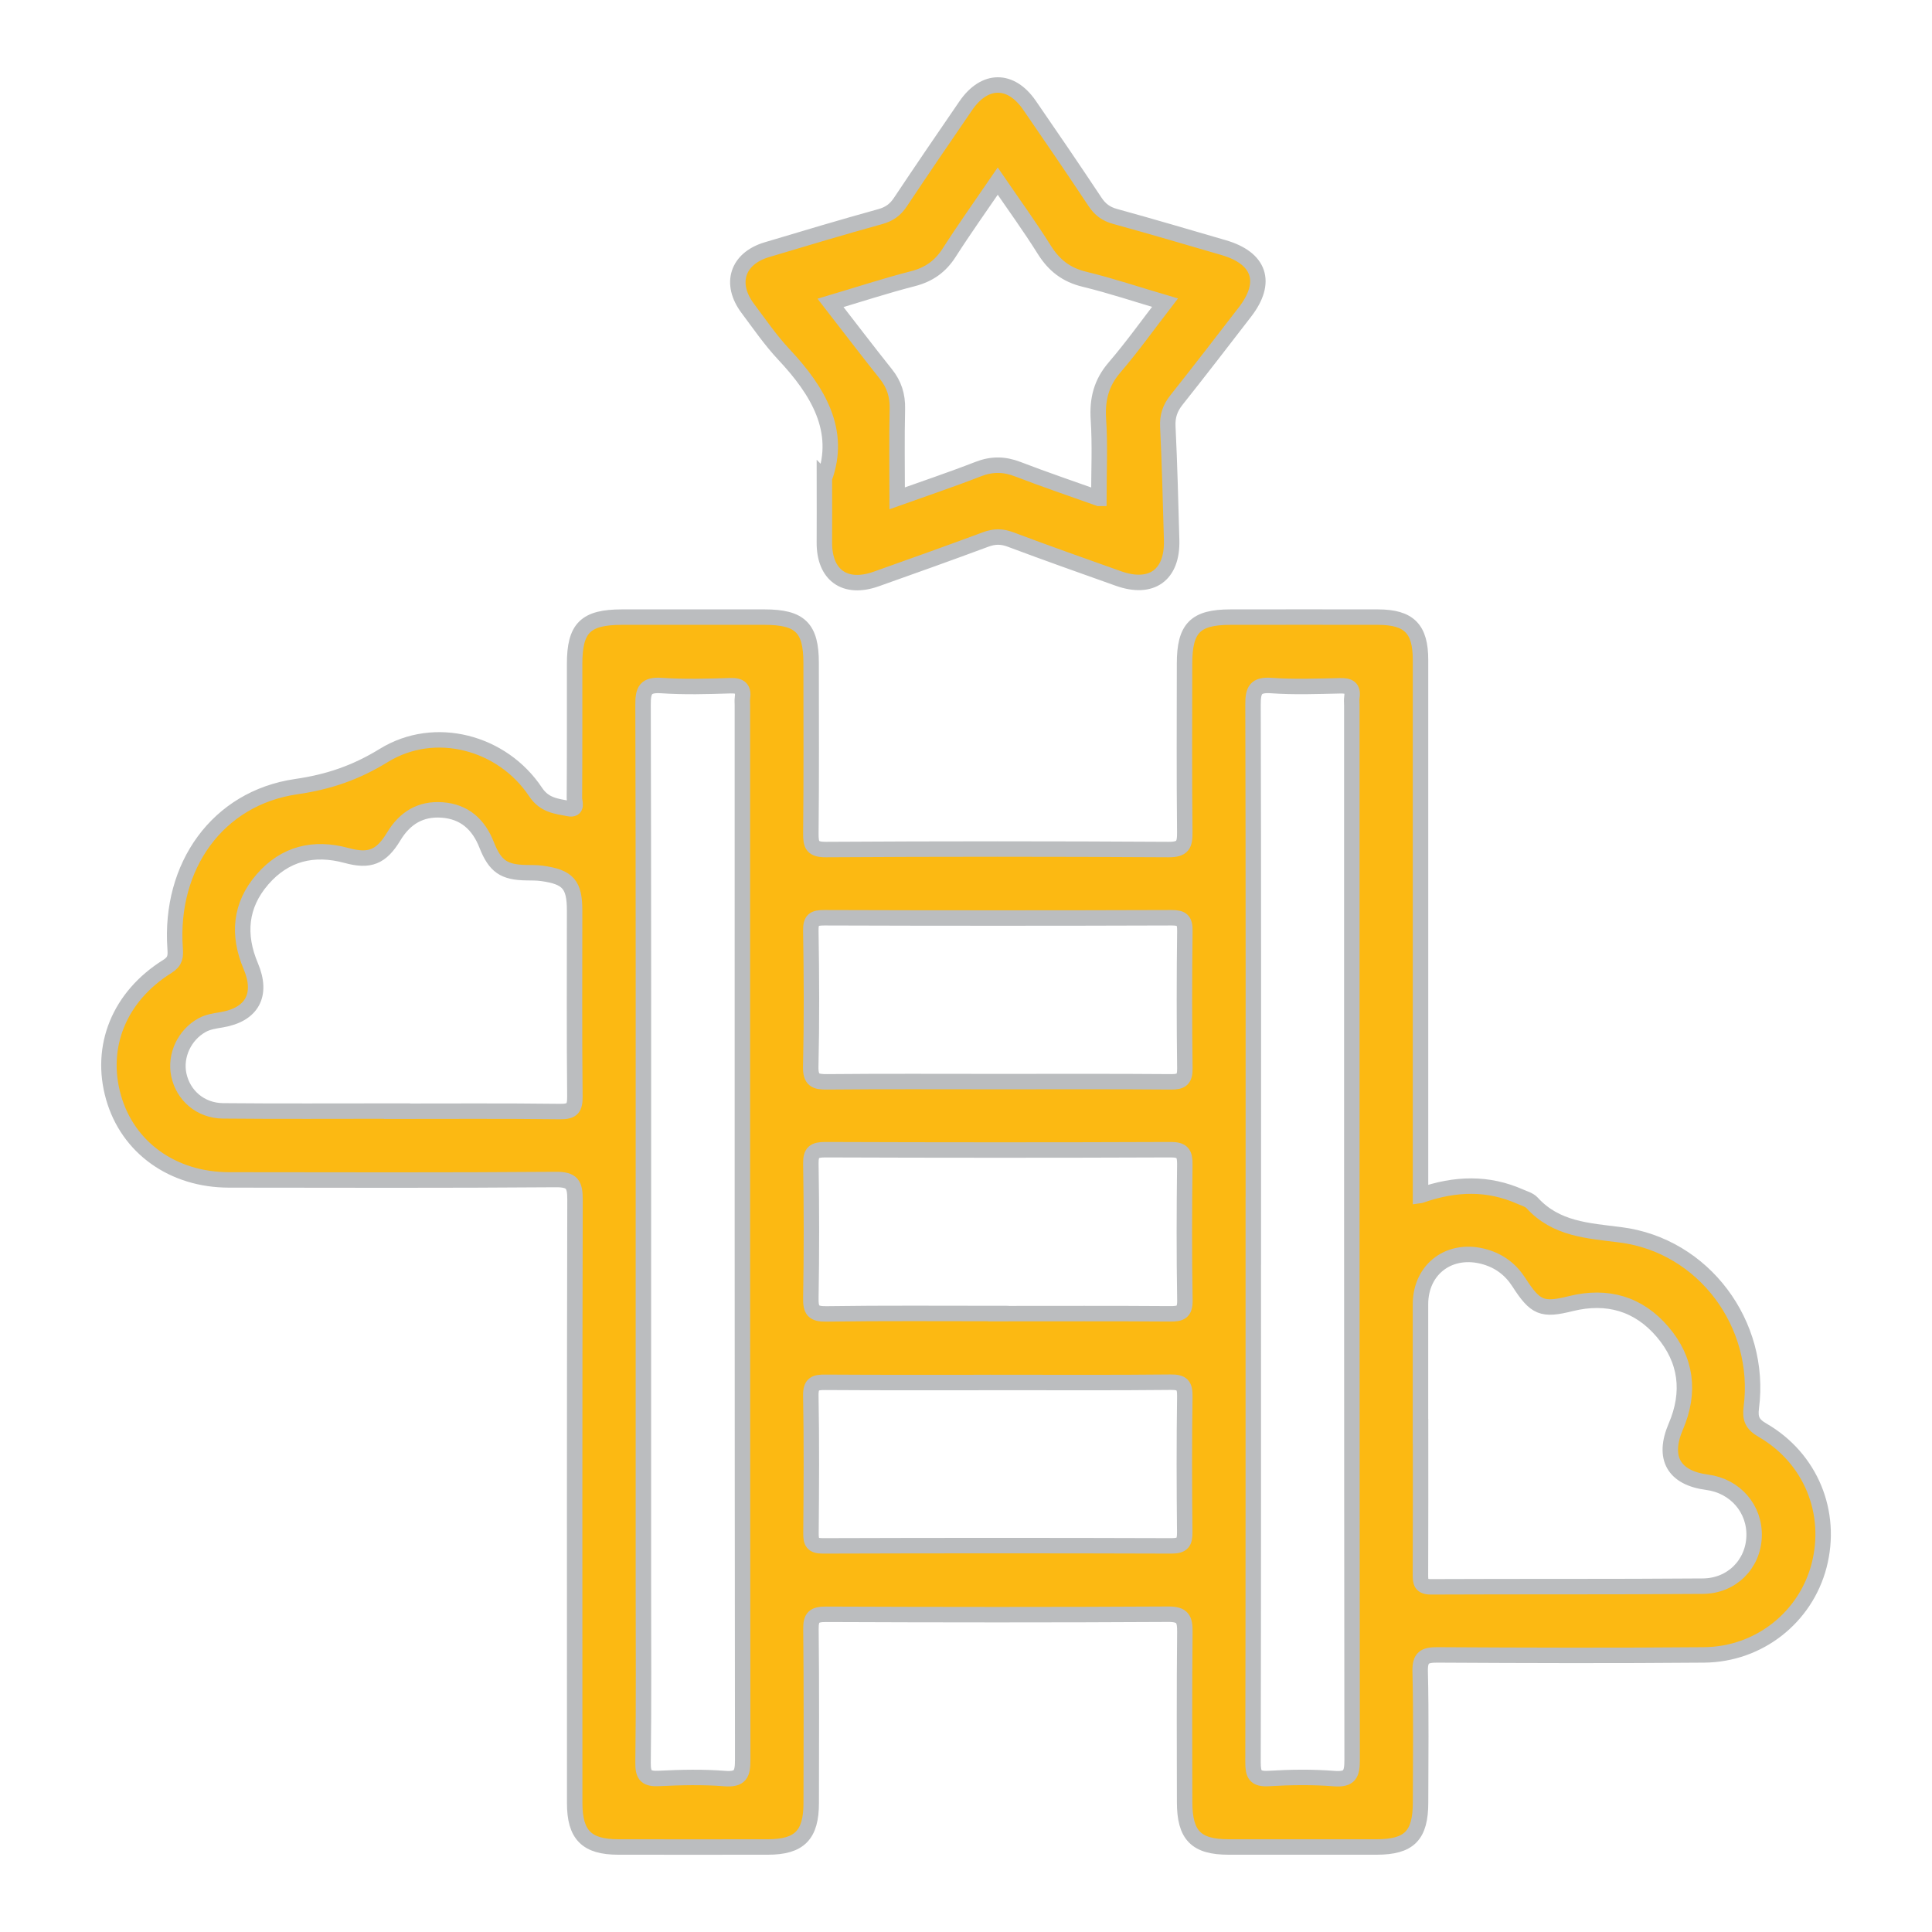 <?xml version="1.0" encoding="UTF-8"?>
<svg id="Ebene_1" data-name="Ebene 1" xmlns="http://www.w3.org/2000/svg" viewBox="0 0 500 500">
  <defs>
    <style>
      .cls-1 {
        fill: #fcb912;
        stroke: #bbbdbf;
        stroke-miterlimit: 10;
        stroke-width: 4px;
      }

      .cls-2 {
        fill: #fff;
        stroke-width: 0px;
      }
    </style>
  </defs>
  <rect class="cls-2" x="0" width="500" height="500"/>
  <g>
    <path class="cls-1" d="M367.64,309.37c9.08-3.18,17.48-3.34,25.75.31,1.08.48,2.38.82,3.12,1.63,6.21,6.8,14.37,7.18,22.86,8.26,21.56,2.73,36.65,23.14,33.87,44.67-.38,2.92.26,4.37,2.89,5.89,12.5,7.23,18.23,21.3,14.64,35.07-3.49,13.36-15.52,22.96-29.74,23.09-23,.2-46,.13-69,0-3.34-.02-4.58.62-4.49,4.3.27,11.27.11,22.55.1,33.83,0,8.62-2.91,11.57-11.37,11.58-12.76.01-25.52.01-38.29,0-8.43,0-11.39-3-11.4-11.6-.03-14.69-.09-29.38.06-44.07.03-3.28-.54-4.59-4.28-4.57-29.53.17-59.06.14-88.59.02-3.1-.01-3.94.75-3.9,3.87.17,14.99.09,29.98.07,44.96,0,8.29-3.04,11.38-11.19,11.39-12.91.02-25.82.01-38.73,0-8.17,0-11.29-3.11-11.29-11.33-.01-52.09-.05-104.18.08-156.26,0-3.89-.73-5.18-4.97-5.15-28.19.22-56.39.13-84.59.1-14.55-.01-26.16-8.35-29.87-21.35-3.75-13.16,1.47-26.12,13.95-33.91,2.09-1.31,2.13-2.62,1.99-4.67-1.49-21.25,10.97-38.88,31.3-41.84,8.49-1.23,15.46-3.63,22.74-8.1,13.17-8.09,30.64-3.45,39.24,9.47,2.31,3.47,5.37,3.67,8.55,4.3,2.5.49,1.5-1.69,1.51-2.68.08-11.57.04-23.15.05-34.73,0-9.35,2.81-12.13,12.23-12.14,12.32,0,24.63-.01,36.95,0,9.2,0,12.03,2.8,12.03,11.86,0,14.69.09,29.38-.07,44.07-.03,3.1.41,4.25,3.98,4.22,29.53-.18,59.06-.18,88.59,0,3.73.02,4.23-1.25,4.2-4.47-.15-14.54-.08-29.09-.06-43.63,0-9.22,2.79-12.04,11.83-12.05,12.76-.01,25.52-.03,38.29,0,8,.03,10.95,3.03,10.95,11.08.01,44.37,0,88.74,0,133.11v5.47ZM324.35,318.54c0,45.84.03,91.67-.07,137.51,0,3.18.54,4.44,4.06,4.23,5.62-.34,11.29-.42,16.9.02,4.14.33,4.69-1.19,4.69-4.88-.1-90.93-.08-181.86-.08-272.79,0-.74-.09-1.5.02-2.22.36-2.44-.79-2.98-3.03-2.93-5.93.13-11.89.36-17.79-.06-4.17-.3-4.78,1.23-4.77,4.97.13,45.39.08,90.78.08,136.17ZM166.51,319.05c0,30.27,0,60.55,0,90.82,0,15.43.12,30.87-.09,46.3-.05,3.43.92,4.26,4.2,4.09,5.62-.28,11.3-.41,16.9.03,4.15.33,4.7-1.2,4.69-4.89-.1-90.97-.08-181.93-.08-272.9,0-.59-.07-1.2.01-1.78.36-2.46-.52-3.35-3.13-3.26-5.93.19-11.89.36-17.8-.04-4.13-.28-4.81,1.18-4.79,4.96.13,45.56.09,91.12.09,136.67ZM101.32,287.55s0,.03,0,.04c14.54,0,29.08-.1,43.62.08,3.19.04,3.87-.89,3.84-3.94-.16-16.02-.07-32.05-.07-48.07,0-6.74-1.68-8.69-8.45-9.63-1.32-.18-2.66-.16-4-.18-5.82-.08-8.13-1.63-10.32-7.2-2.08-5.3-5.74-8.61-11.51-9.03-5.55-.41-9.64,2.06-12.51,6.82-3.26,5.41-6.28,6.58-12.26,4.95-8.52-2.31-15.96-.48-21.75,6.21-5.8,6.7-6.44,14.35-3.01,22.44,3.13,7.4.36,12.53-7.5,13.87-1.76.3-3.51.52-5.11,1.4-4.53,2.5-7.05,7.85-6.02,12.81,1.12,5.38,5.61,9.31,11.44,9.37,14.54.14,29.08.05,43.62.05ZM367.64,370.48c0,12.32.03,24.63-.03,36.95-.01,2.03.1,3.25,2.75,3.24,23.44-.11,46.89.02,70.33-.17,7.55-.06,13.03-5.73,13.27-12.85.25-7.16-4.89-13.09-12.15-14.04-8.65-1.13-11.59-6.32-8.11-14.43,3.81-8.88,2.78-17.23-3.44-24.51-6.22-7.29-14.34-9.61-23.7-7.3-7.46,1.85-9.18,1.15-13.49-5.54-2.09-3.25-4.97-5.44-8.68-6.53-9.04-2.65-16.77,2.99-16.77,12.25,0,10.98,0,21.96,0,32.94ZM258.17,279.92c14.97,0,29.95-.06,44.92.06,2.67.02,3.58-.66,3.55-3.46-.15-11.86-.15-23.72,0-35.58.04-2.77-.74-3.44-3.47-3.43-29.95.1-59.9.1-89.85,0-2.65,0-3.52.5-3.48,3.35.19,11.71.25,23.43-.02,35.13-.08,3.61,1.24,4.02,4.31,3.99,14.68-.14,29.36-.06,44.03-.06ZM258.36,339.97c14.83,0,29.65-.06,44.48.05,2.71.02,3.87-.41,3.81-3.54-.2-11.71-.16-23.42-.02-35.14.03-2.83-.62-3.81-3.66-3.8-29.8.12-59.6.11-89.4,0-2.85,0-3.77.65-3.72,3.65.19,11.56.2,23.13,0,34.69-.06,3.22.6,4.22,4.04,4.16,14.82-.22,29.65-.1,44.48-.1ZM258.1,357.79c-14.82,0-29.64.05-44.46-.05-2.63-.02-3.86.28-3.8,3.47.22,11.85.14,23.71.04,35.56-.02,2.35.4,3.31,3.08,3.3,30.08-.1,60.17-.1,90.25,0,2.86,0,3.43-.96,3.4-3.57-.12-11.71-.15-23.42.02-35.12.04-2.87-.69-3.7-3.63-3.67-14.97.16-29.93.07-44.9.07Z"/>
    <path class="cls-1" d="M213.35,123.81c4.51-12.32-1.58-22.6-10.52-32.12-3.43-3.66-6.3-7.86-9.32-11.89-4.79-6.4-2.69-12.88,4.93-15.17,9.77-2.93,19.55-5.85,29.38-8.57,2.32-.64,3.87-1.76,5.18-3.72,5.59-8.38,11.25-16.7,16.96-25,4.87-7.08,11.63-7.13,16.47-.1,5.72,8.29,11.39,16.61,16.96,25,1.31,1.98,2.84,3.12,5.14,3.76,9.41,2.59,18.76,5.35,28.13,8.08,9.39,2.73,11.48,8.96,5.56,16.64-5.88,7.63-11.76,15.26-17.75,22.8-1.66,2.09-2.37,4.17-2.24,6.89.48,9.78.71,19.56.99,29.35.26,9.05-5.21,13.01-13.8,9.95-9.33-3.32-18.67-6.62-27.94-10.1-2.24-.84-4.16-.82-6.37,0-9.42,3.5-18.89,6.88-28.36,10.24-8.1,2.87-13.48-1.02-13.4-9.54.05-5.04,0-10.08,0-16.5ZM284.38,128.98c0-7.07.33-13.76-.11-20.4-.34-5.2.71-9.48,4.18-13.5,4.52-5.26,8.56-10.93,13.05-16.75-7.23-2.13-13.97-4.39-20.85-6.06-4.67-1.13-7.84-3.57-10.36-7.59-3.71-5.93-7.84-11.61-12.08-17.8-4.44,6.5-8.65,12.39-12.55,18.49-2.3,3.61-5.27,5.69-9.41,6.76-7.05,1.81-13.98,4.08-21.31,6.26,5.04,6.49,9.61,12.5,14.32,18.4,2.15,2.69,3.06,5.56,2.98,9.02-.18,7.64-.05,15.28-.05,23.15,6.82-2.44,13.95-4.82,20.95-7.55,3.55-1.39,6.78-1.33,10.3.03,6.88,2.65,13.87,5.02,20.94,7.54Z"/>
  </g>
</svg>